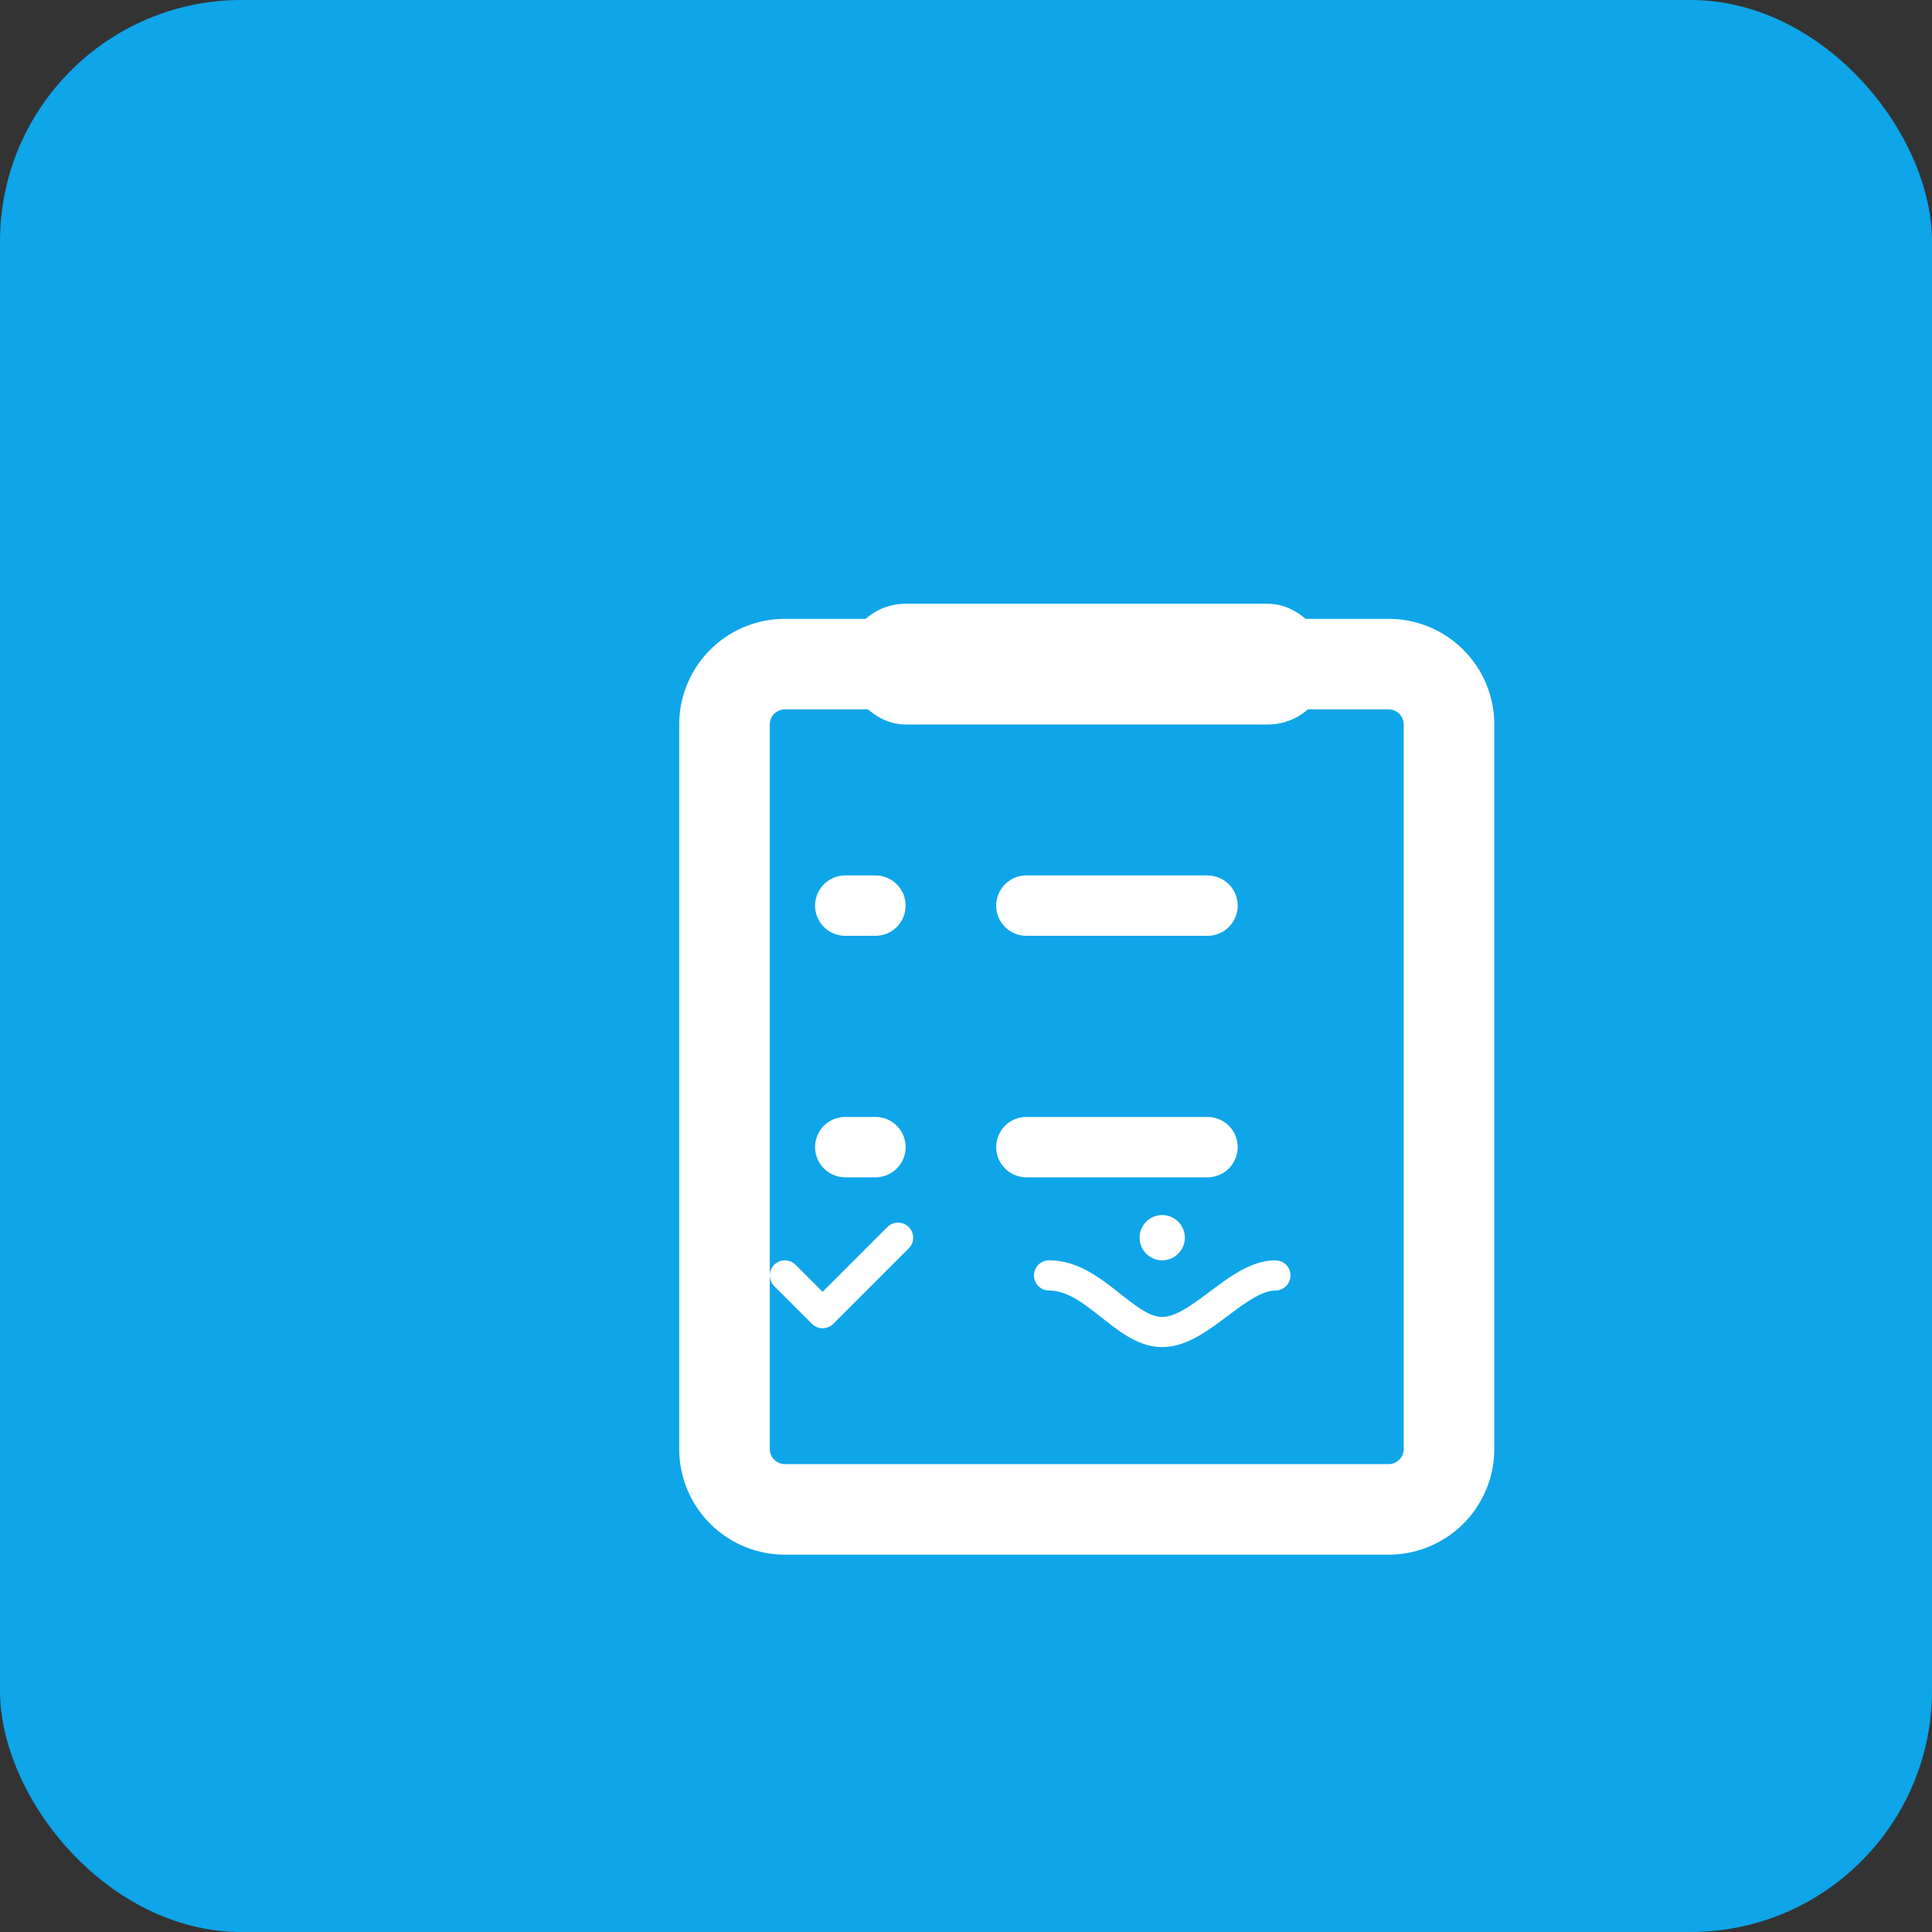 <?xml version="1.0" encoding="UTF-8" standalone="no"?>
<svg width="512" height="512" viewBox="0 0 512 512" fill="none" xmlns="http://www.w3.org/2000/svg">
  <rect x="0" y="0" width="512" height="512" fill="#333333" stroke="none"/>
  <rect width="512" height="512" rx="64" fill="#0ea5e9"/>
  <g transform="translate(128,128) scale(1)">
    <path d="M192 48h48a16 16 0 0 1 16 16v192a16 16 0 0 1-16 16H80a16 16 0 0 1-16-16V64a16 16 0 0 1 16-16h48" stroke="white" stroke-width="24" stroke-linecap="round" stroke-linejoin="round"/>
    <rect x="96" y="32" width="128" height="32" rx="16" ry="16" fill="white"/>
    <line x1="144" y1="112" x2="192" y2="112" stroke="white" stroke-width="16" stroke-linecap="round"/>
    <line x1="144" y1="176" x2="192" y2="176" stroke="white" stroke-width="16" stroke-linecap="round"/>
    <line x1="96" y1="112" x2="104" y2="112" stroke="white" stroke-width="16" stroke-linecap="round"/>
    <line x1="96" y1="176" x2="104" y2="176" stroke="white" stroke-width="16" stroke-linecap="round"/>
    
    <!-- Charts and graphs representation -->
    <path d="M150 210C162 210 170 225 180 225C190 225 200 210 210 210" stroke="white" stroke-width="8" stroke-linecap="round"/>
    <circle cx="180" cy="200" r="6" fill="white"/>
    
    <!-- Checkmark -->
    <path d="M80 210L90 220L110 200" stroke="white" stroke-width="8" stroke-linecap="round" stroke-linejoin="round"/>
  </g>
</svg>